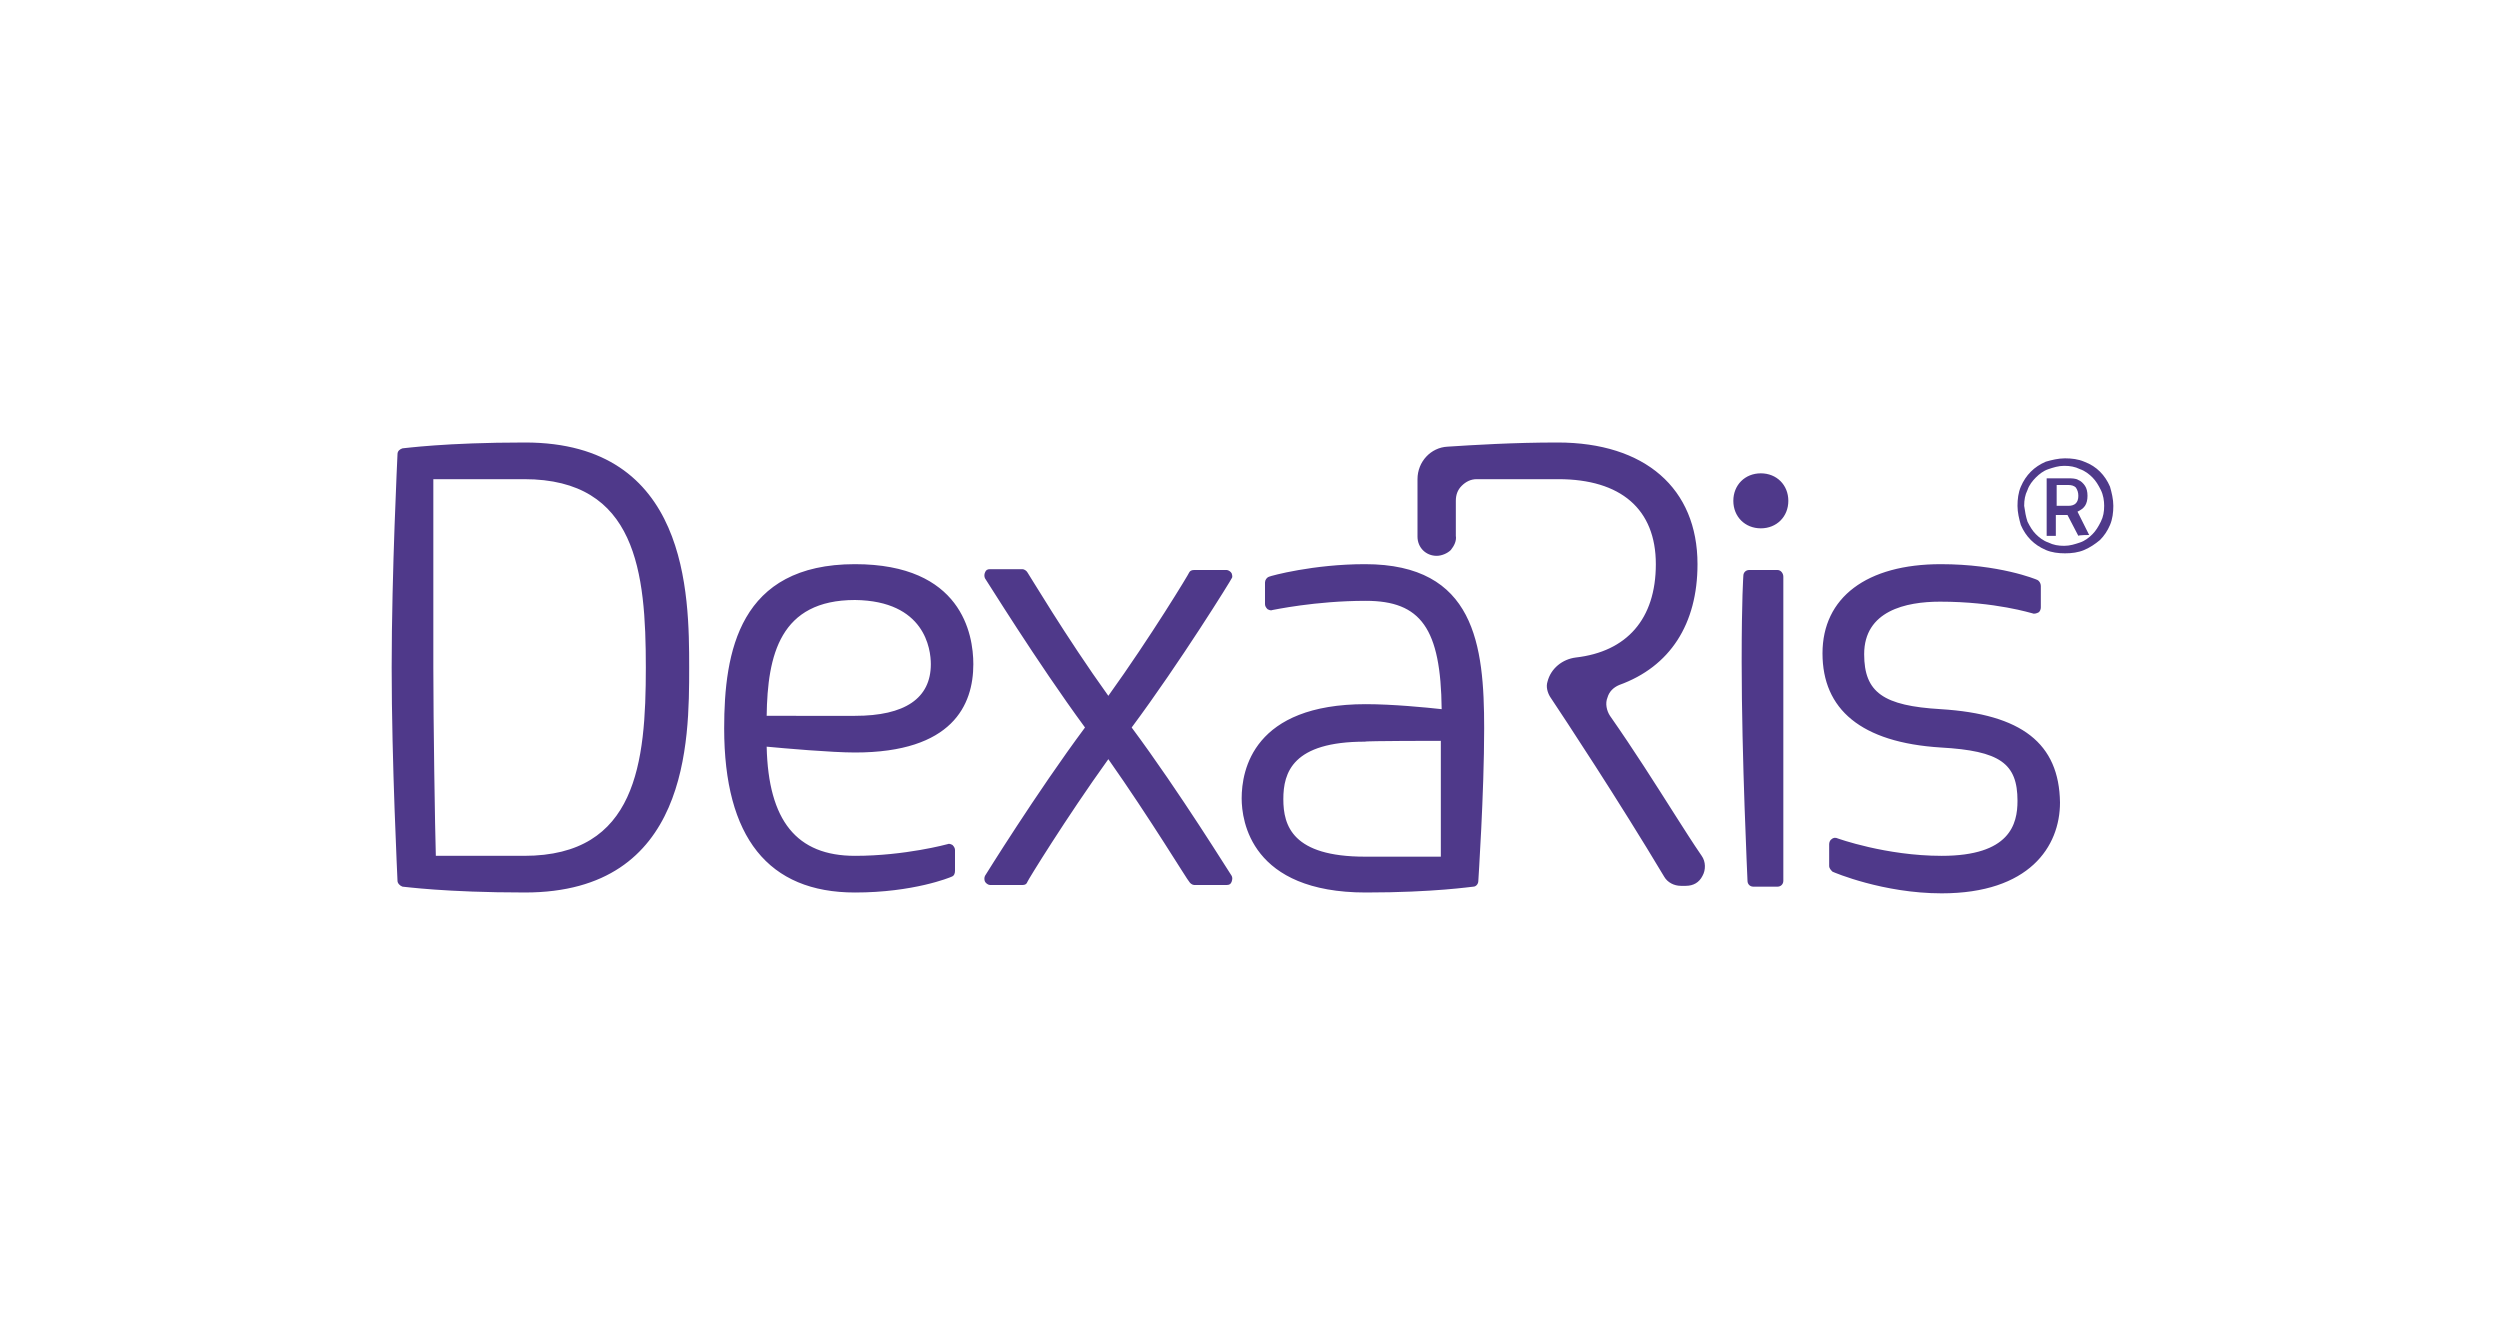 <?xml version="1.0" encoding="utf-8"?>
<!-- Generator: Adobe Illustrator 28.1.0, SVG Export Plug-In . SVG Version: 6.00 Build 0)  -->
<svg version="1.1" id="Layer_1" xmlns="http://www.w3.org/2000/svg" xmlns:xlink="http://www.w3.org/1999/xlink" x="0px" y="0px"
	 viewBox="0 0 300 160" style="enable-background:new 0 0 300 160;" xml:space="preserve">
<style type="text/css">
	.st0{fill:#FFFFFF;}
	.st1{fill:#4F398A;}
</style>
<g id="Layer_1_00000127723256114726425670000007065767660768533933_">
	<rect x="-10.5" y="-9.8" class="st0" width="320" height="180"/>
</g>
<g id="Layer_2_00000041986405430763091920000003485585326588977333_">
	<g>
		<path class="st1" d="M63,53.1c-9.6,0-14.5,0.7-14.7,0.7c-0.3,0.1-0.6,0.3-0.6,0.7c0,0.1-0.7,14.2-0.7,25.6s0.7,25.4,0.7,25.6
			c0,0.3,0.3,0.6,0.6,0.7c0.2,0,5.1,0.7,14.7,0.7c19.7,0,19.7-18.2,19.7-27S82.6,53.1,63,53.1 M116.8,79.7c0-3.6-1.4-12-14.2-12
			c-13.9,0-15.7,10.5-15.7,19.7c0,13.1,5.3,19.7,15.7,19.7c7,0,11.4-1.8,11.6-1.9c0.3-0.1,0.4-0.4,0.4-0.7V102
			c0-0.2-0.1-0.4-0.3-0.6c-0.2-0.1-0.4-0.2-0.6-0.1c0,0-5.1,1.4-11.1,1.4c-7,0-10.4-4.2-10.6-13.1c2.1,0.2,7.8,0.7,10.6,0.7
			C114.3,90.3,116.8,84.6,116.8,79.7L116.8,79.7z M111.7,79.7c0,4.1-3.1,6.2-9.1,6.2H92c0.1-7.3,1.6-13.9,10.6-13.9
			C111,72.1,111.7,77.9,111.7,79.7z M147.8,68.8c-0.1-0.2-0.4-0.4-0.6-0.4h-3.9c-0.3,0-0.5,0.1-0.6,0.3c0,0.1-4.6,7.7-9.7,14.8
			c-5.1-7.1-9.6-14.7-9.7-14.8c-0.1-0.2-0.4-0.4-0.6-0.4h-3.9c-0.3,0-0.5,0.1-0.6,0.4c-0.1,0.2-0.1,0.5,0,0.7
			c0.1,0.1,6.2,10,12,17.9c-5.8,7.8-12,17.8-12,17.8c-0.1,0.2-0.1,0.5,0,0.7c0.1,0.2,0.4,0.4,0.6,0.4h3.9c0.3,0,0.5-0.1,0.6-0.4
			c0-0.1,4.6-7.6,9.7-14.7c5,7.1,9.6,14.7,9.7,14.7c0.1,0.2,0.4,0.4,0.6,0.4h3.9c0.3,0,0.5-0.1,0.6-0.4s0.1-0.5,0-0.7
			c-0.1-0.1-6.2-10-12-17.8c5.8-7.8,12-17.8,12-17.9C147.9,69.3,147.9,69.1,147.8,68.8L147.8,68.8z M163.8,67.7
			c-6.2,0-11.3,1.4-11.5,1.5c-0.3,0.1-0.5,0.4-0.5,0.7v2.6c0,0.2,0.1,0.4,0.3,0.6c0.2,0.1,0.4,0.2,0.6,0.1c0.1,0,5.1-1.1,11.2-1.1
			c6.6,0,9,3.3,9.1,13c-1.8-0.2-5.9-0.6-9.1-0.6c-13.5,0-14.9,7.9-14.9,11.3c0,2.7,1.1,11.3,14.9,11.3c8.2,0,12.7-0.7,12.9-0.7
			c0.3,0,0.6-0.3,0.6-0.7c0-0.1,0.7-10.5,0.7-18.3C178.1,77.4,177,67.7,163.8,67.7L163.8,67.7z M172.9,88.9v13.9h-9.1
			c-8.7,0-9.8-3.7-9.8-6.9s1.1-6.9,9.8-6.9C163.8,88.9,172.9,88.9,172.9,88.9z M201.2,98.1c-2.8-4.4-5-7.9-8-12.2
			c-0.4-0.6-0.6-1.5-0.3-2.2c0.2-0.7,0.7-1.2,1.4-1.5c6.1-2.2,9.4-7.3,9.4-14.5c0-9.1-6.3-14.6-16.8-14.6c-5.3,0-10.1,0.3-13.2,0.5
			c-2,0.1-3.6,1.8-3.6,3.9v6.9c0,1.3,1,2.3,2.3,2.3c0.6,0,1.3-0.3,1.7-0.7c0.4-0.5,0.7-1.1,0.6-1.7l0-4.2c0-0.7,0.2-1.3,0.7-1.8
			c0.5-0.5,1.1-0.8,1.8-0.8h9.8c7.5,0,11.7,3.6,11.7,10.2s-3.5,10.5-9.6,11.2c-1.6,0.2-3,1.3-3.4,2.9l0,0c-0.2,0.6,0,1.3,0.3,1.8
			c1.8,2.7,8.2,12.4,13.7,21.6c0.4,0.7,1.2,1.1,2,1.1h0.6c0.9,0,1.6-0.4,2-1.2c0.4-0.7,0.4-1.7-0.1-2.4
			C203.1,101.1,202.1,99.5,201.2,98.1L201.2,98.1z M211.3,56.8c-1.9,0-3.3,1.4-3.3,3.3c0,1.9,1.4,3.3,3.3,3.3c1.9,0,3.3-1.4,3.3-3.3
			C214.6,58.2,213.2,56.8,211.3,56.8z M232.9,85.1c-6.9-0.4-9.2-2-9.2-6.6c0-5.2,5-6.3,9.1-6.3c6.7,0,11,1.4,11.1,1.4
			c0.2,0.1,0.5,0,0.7-0.1c0.2-0.1,0.3-0.4,0.3-0.6v-2.6c0-0.3-0.2-0.6-0.4-0.7c-0.2-0.1-4.6-1.9-11.6-1.9c-8.9,0-14.2,4-14.2,10.7
			s4.6,10.7,14.2,11.3c7.1,0.4,9.2,1.9,9.2,6.4c0,2.8-0.9,6.6-9.1,6.6c-6.7,0-12.5-2.1-12.5-2.1c-0.2-0.1-0.5-0.1-0.7,0.1
			c-0.2,0.1-0.3,0.4-0.3,0.6v2.6c0,0.3,0.2,0.5,0.4,0.7c0.2,0.1,6.1,2.6,13.1,2.6c10.5,0,14.2-5.6,14.2-10.9
			C247.1,89.2,242.6,85.7,232.9,85.1L232.9,85.1z M52,57.5h10.9c13.5,0,14.6,11.2,14.6,22.6s-1.1,22.6-14.6,22.6H52.3
			C52.2,99.6,52,86.6,52,80.1L52,57.5L52,57.5z"/>
		<path class="st1" d="M213.3,68.4h-3.4c-0.4,0-0.7,0.3-0.7,0.7c0,0.1-0.2,2.6-0.2,10.3c0,11.6,0.7,26.1,0.7,26.3
			c0,0.4,0.3,0.7,0.7,0.7h2.9c0.4,0,0.7-0.3,0.7-0.7V69.2C214,68.8,213.7,68.4,213.3,68.4"/>
		<path class="st1" d="M249.4,59.5c0,0.4-0.1,0.7-0.3,0.9c-0.2,0.2-0.5,0.3-0.9,0.3h-1.4v-2.5h1.4c0.4,0,0.7,0.1,0.9,0.3
			C249.3,58.8,249.4,59.1,249.4,59.5 M250.7,64.2l-1.4-2.8c0.4-0.2,0.7-0.4,0.9-0.7c0.2-0.3,0.3-0.7,0.3-1.2c0-0.5-0.1-0.9-0.3-1.2
			c-0.2-0.3-0.5-0.6-0.8-0.7c-0.3-0.2-0.8-0.2-1.2-0.2h-2.6v6.9h1.1v-2.5h1.4l1.3,2.5C249.4,64.2,250.7,64.2,250.7,64.2z
			 M252.5,60.7c0,0.7-0.1,1.3-0.4,1.9s-0.6,1.1-1,1.5c-0.4,0.4-0.9,0.8-1.5,1c-0.6,0.2-1.2,0.4-1.9,0.4c-0.7,0-1.3-0.1-1.9-0.4
			c-0.6-0.2-1.1-0.6-1.5-1s-0.7-0.9-1-1.5c-0.2-0.6-0.3-1.2-0.4-1.9c0-0.7,0.1-1.3,0.4-1.9c0.2-0.6,0.6-1.1,1-1.5
			c0.4-0.4,0.9-0.8,1.5-1c0.6-0.2,1.2-0.4,1.9-0.4c0.7,0,1.3,0.1,1.9,0.4c0.6,0.2,1.1,0.6,1.5,1c0.4,0.4,0.7,0.9,1,1.5
			C252.4,59.4,252.5,60.1,252.5,60.7z M247.8,55c-0.8,0-1.6,0.2-2.3,0.4c-0.7,0.3-1.3,0.7-1.8,1.2c-0.5,0.5-0.9,1.1-1.2,1.8
			c-0.3,0.7-0.4,1.5-0.4,2.3c0,0.8,0.2,1.6,0.4,2.3c0.3,0.7,0.7,1.3,1.2,1.8c0.5,0.5,1.1,0.9,1.8,1.2c0.7,0.3,1.5,0.4,2.3,0.4
			c0.8,0,1.6-0.1,2.3-0.4c0.7-0.3,1.3-0.7,1.9-1.2c0.5-0.5,0.9-1.1,1.2-1.8c0.3-0.7,0.4-1.5,0.4-2.3c0-0.8-0.2-1.6-0.4-2.3
			c-0.3-0.7-0.7-1.3-1.2-1.8c-0.5-0.5-1.1-0.9-1.9-1.2C249.4,55.1,248.6,55,247.8,55z"/>
	</g>
</g>
</svg>
